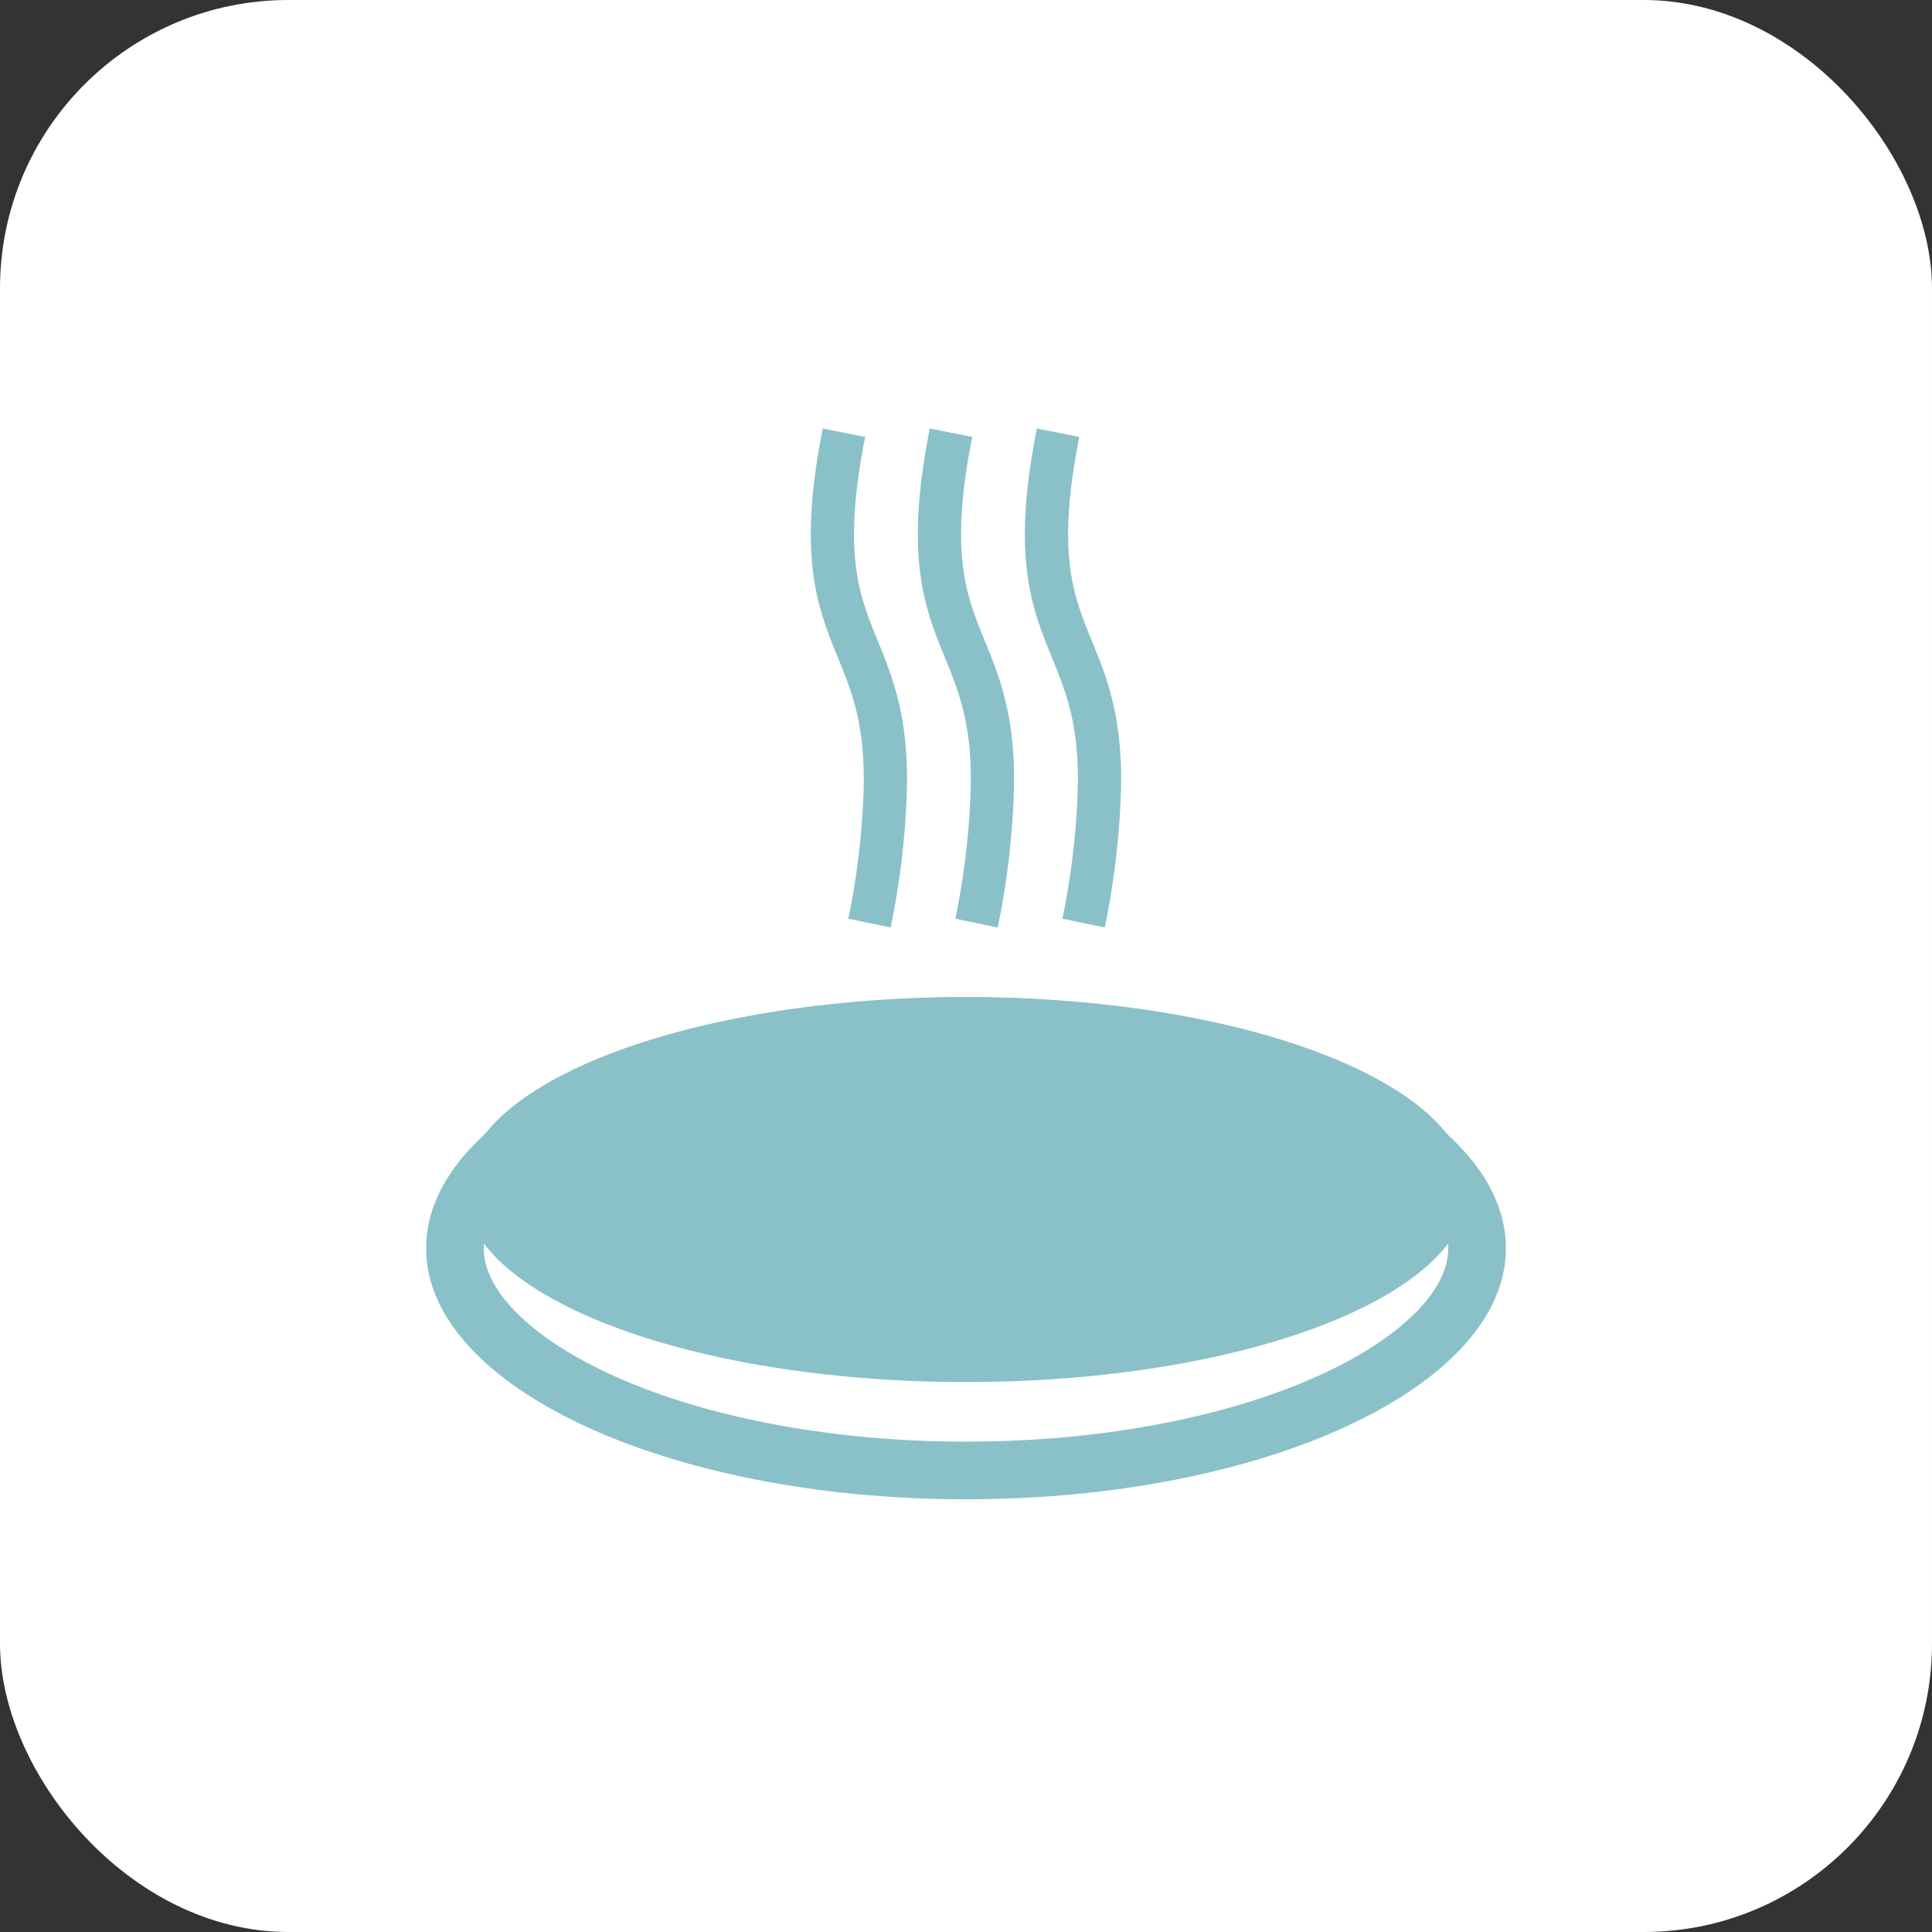 <?xml version="1.0" encoding="UTF-8"?> <svg xmlns="http://www.w3.org/2000/svg" id="ISOL_3-Powersonic-main-symbol-2_odor-dark-134px" width="134" height="134" viewBox="0 0 134 134"><rect x="0" y="0" width="134" height="134" fill="#333333" stroke="none"/><rect id="Rectangle_679" data-name="Rectangle 679" width="134" height="134" rx="20" fill="#fff"></rect><g id="Group_1212" data-name="Group 1212" transform="translate(-2492.447 -588.015)"><g id="Group_1211" data-name="Group 1211" transform="translate(2522 657.169)"><g id="Path_757" data-name="Path 757" transform="translate(0)" fill="#fff"><path d="M 37.447 32.835 C 32.521 32.835 27.747 32.387 23.257 31.504 C 18.956 30.657 15.105 29.452 11.812 27.92 C 8.66 26.454 6.105 24.701 4.422 22.851 C 2.815 21.084 2 19.255 2 17.417 C 2 15.579 2.815 13.751 4.422 11.983 C 6.105 10.133 8.66 8.381 11.812 6.915 C 15.105 5.383 18.956 4.177 23.257 3.331 C 27.747 2.448 32.521 2 37.447 2 C 42.373 2 47.148 2.448 51.637 3.331 C 55.939 4.177 59.79 5.383 63.083 6.915 C 66.235 8.381 68.79 10.133 70.472 11.983 C 72.079 13.751 72.895 15.579 72.895 17.417 C 72.895 19.255 72.079 21.084 70.472 22.851 C 68.79 24.701 66.235 26.454 63.083 27.92 C 59.79 29.452 55.939 30.657 51.637 31.504 C 47.148 32.387 42.373 32.835 37.447 32.835 Z" stroke="none"></path><path d="M 37.447 4 C 32.651 4 28.006 4.435 23.643 5.294 C 19.499 6.109 15.803 7.264 12.655 8.728 C 9.742 10.083 7.407 11.674 5.902 13.329 C 4.64 14.717 4 16.092 4 17.417 C 4 18.742 4.64 20.118 5.902 21.506 C 7.407 23.161 9.742 24.752 12.655 26.106 C 15.803 27.57 19.499 28.726 23.643 29.541 C 28.006 30.399 32.651 30.835 37.447 30.835 C 42.244 30.835 46.888 30.399 51.251 29.541 C 55.395 28.726 59.092 27.57 62.24 26.106 C 65.152 24.752 67.487 23.161 68.992 21.506 C 70.255 20.118 70.895 18.742 70.895 17.417 C 70.895 16.092 70.255 14.717 68.992 13.329 C 67.487 11.674 65.152 10.083 62.24 8.728 C 59.092 7.264 55.395 6.109 51.251 5.294 C 46.888 4.435 42.244 4 37.447 4 M 37.447 0 C 58.129 0 74.895 7.798 74.895 17.417 C 74.895 27.037 58.129 34.835 37.447 34.835 C 16.766 34.835 0 27.037 0 17.417 C 0 7.798 16.766 0 37.447 0 Z" stroke="none" fill="#8ac1c9"></path></g><g id="Group_1159" data-name="Group 1159" transform="translate(2.613 0)"><g id="Path_786" data-name="Path 786" fill="#8ac1c9"><path d="M 34.835 24.703 C 30.239 24.703 25.785 24.359 21.595 23.68 C 17.582 23.029 13.99 22.102 10.919 20.925 C 5.334 18.784 2 15.953 2 13.351 C 2 10.75 5.334 7.919 10.919 5.778 C 13.99 4.601 17.582 3.674 21.595 3.023 C 25.785 2.344 30.239 2 34.835 2 C 39.43 2 43.885 2.344 48.074 3.023 C 52.087 3.674 55.679 4.601 58.751 5.778 C 64.335 7.919 67.669 10.75 67.669 13.351 C 67.669 15.953 64.335 18.784 58.751 20.925 C 55.679 22.102 52.087 23.029 48.074 23.68 C 43.885 24.359 39.43 24.703 34.835 24.703 Z" stroke="none"></path><path d="M 34.835 4 C 30.346 4 25.999 4.336 21.916 4.998 C 18.037 5.626 14.578 6.517 11.634 7.646 C 8.938 8.679 6.79 9.88 5.423 11.119 C 4.892 11.6 4 12.531 4 13.351 C 4 14.172 4.892 15.103 5.423 15.584 C 6.79 16.823 8.938 18.024 11.634 19.057 C 14.578 20.186 18.037 21.077 21.916 21.705 C 25.999 22.367 30.346 22.703 34.835 22.703 C 39.324 22.703 43.67 22.367 47.754 21.705 C 51.632 21.077 55.091 20.186 58.035 19.057 C 60.731 18.024 62.879 16.823 64.246 15.584 C 64.777 15.103 65.669 14.172 65.669 13.351 C 65.669 12.531 64.777 11.6 64.246 11.119 C 62.879 9.88 60.731 8.679 58.035 7.646 C 55.091 6.517 51.632 5.626 47.754 4.998 C 43.67 4.336 39.324 4 34.835 4 M 34.835 1.9073486328125e-06 C 54.073 1.9073486328125e-06 69.669 5.978 69.669 13.351 C 69.669 20.725 54.073 26.703 34.835 26.703 C 15.596 26.703 -7.62939453125e-06 20.725 -7.62939453125e-06 13.351 C -7.62939453125e-06 5.978 15.596 1.9073486328125e-06 34.835 1.9073486328125e-06 Z" stroke="none" fill="#8ac1c9"></path></g><path id="Path_750" data-name="Path 750" d="M34.835,0c.078.181,0,13.86,0,23.773C15.6,23.773,0,18.451,0,11.886S15.6,0,34.835,0Z" transform="translate(0.871 1.393)" fill="#8ac1c9"></path></g></g><g id="Group_1210" data-name="Group 1210" transform="translate(2550.183 652.039) rotate(-90)"><path id="Path_753" data-name="Path 753" d="M0,2.569a53.567,53.567,0,0,0,9.442,1.1C20.5,3.88,19.285-2.115,34.012.8" transform="translate(0 14.849)" fill="none" stroke="#8ac1c9" stroke-width="3"></path><path id="Path_755" data-name="Path 755" d="M0,2.569a53.567,53.567,0,0,0,9.442,1.1C20.5,3.88,19.285-2.115,34.012.8" transform="translate(0 7.424)" fill="none" stroke="#8ac1c9" stroke-width="3"></path><path id="Path_756" data-name="Path 756" d="M0,2.569a53.567,53.567,0,0,0,9.442,1.1C20.5,3.88,19.285-2.115,34.012.8" transform="translate(0 0)" fill="none" stroke="#8ac1c9" stroke-width="3"></path></g></g></svg> 